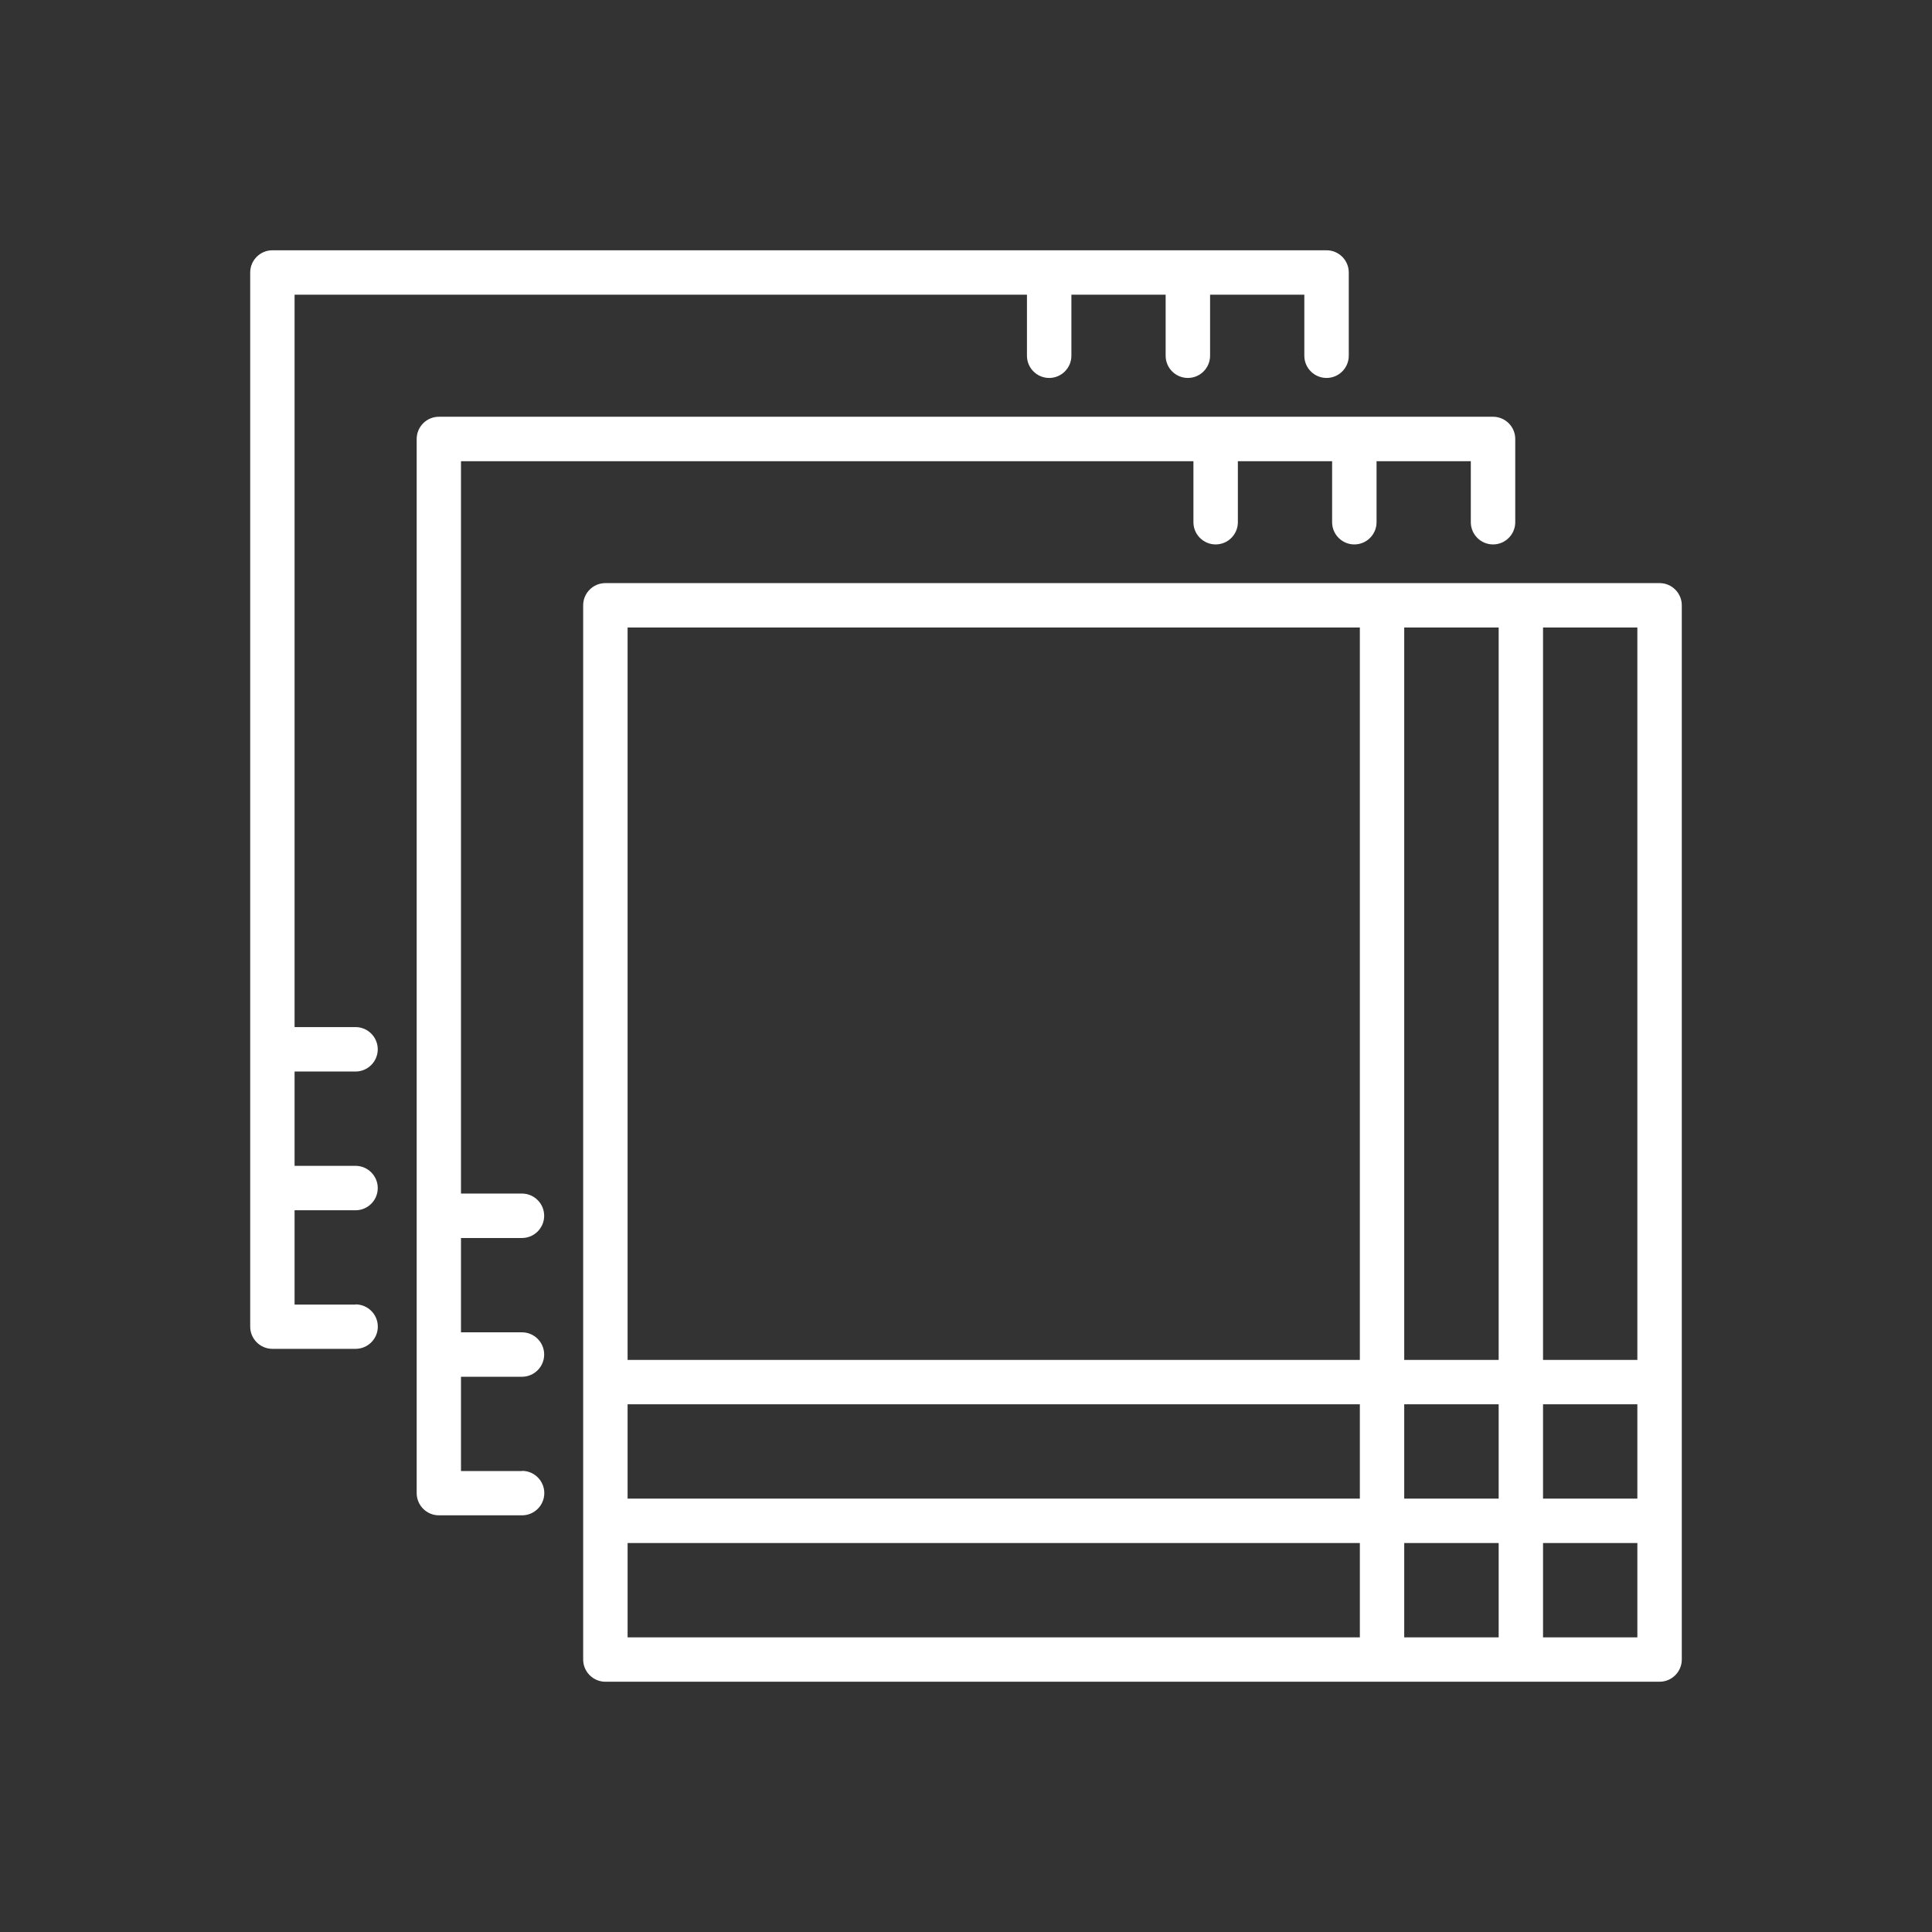 <?xml version="1.0" encoding="UTF-8"?>
<!DOCTYPE svg PUBLIC "-//W3C//DTD SVG 1.1//EN" "http://www.w3.org/Graphics/SVG/1.1/DTD/svg11.dtd">
<!-- Creator: CorelDRAW 2021 (64-Bit) -->
<svg xmlns="http://www.w3.org/2000/svg" xml:space="preserve" width="38.33mm" height="38.33mm" version="1.1" shape-rendering="geometricPrecision" text-rendering="geometricPrecision" image-rendering="optimizeQuality" fill-rule="evenodd" clip-rule="evenodd"
viewBox="0 0 312.18 312.18"
 xmlns:xlink="http://www.w3.org/1999/xlink"
 xmlns:xodm="http://www.corel.com/coreldraw/odm/2003">
 <rect x="0" y="0" width="312.18" height="312.18" fill="#333333" stroke="none"/>
 <g id="Ebene_x0020_1">
  <g id="_2059954183728">
   <path fill="white" fill-rule="nonzero" d="M101.41 264.57l118.32 0 0 -15.24 -118.32 0 0 15.24zm125.49 0l15.26 0 0 -15.24 -15.26 0 0 15.24zm22.43 0l15.24 0 0 -15.24 -15.24 0 0 15.24zm18.83 7.17l-170.34 0c-1.98,0 -3.59,-1.61 -3.59,-3.59l0 -170.34c0,-1.98 1.61,-3.59 3.59,-3.59l170.34 0c1.98,0 3.59,1.61 3.59,3.59l0 170.34c0,1.98 -1.61,3.59 -3.59,3.59zm-3.59 -29.59l0 -15.24 -15.24 0 0 15.24 15.24 0zm0 -22.41l0 -118.34 -15.24 0 0 118.34 15.24 0zm-22.41 -118.34l-15.26 0 0 118.34 15.26 0 0 -118.34zm-22.43 0l-118.32 0 0 118.34 118.32 0 0 -118.34zm-118.32 125.51l0 15.24 118.32 0 0 -15.24 -118.32 0zm140.75 15.24l0 -15.24 -15.26 0 0 15.24 15.26 0zm-157.8 -4.48c1.98,0 3.59,1.61 3.59,3.59 0,1.98 -1.61,3.59 -3.59,3.59l-13.44 0c-1.98,0 -3.59,-1.61 -3.59,-3.59l0 -170.33c0,-1.98 1.61,-3.59 3.59,-3.59l170.33 0c1.98,0 3.59,1.61 3.59,3.59l0 13.45c0,1.98 -1.61,3.59 -3.59,3.59 -1.98,0 -3.59,-1.61 -3.59,-3.59l0 -9.86 -15.23 0 0 9.86c0,1.98 -1.61,3.59 -3.59,3.59 -1.98,0 -3.59,-1.61 -3.59,-3.59l0 -9.86 -15.23 0 0 9.86c0,1.98 -1.61,3.59 -3.59,3.59 -1.98,0 -3.59,-1.61 -3.59,-3.59l0 -9.86 -118.35 0 0 118.34 9.85 0c1.98,0 3.59,1.61 3.59,3.59 0,1.98 -1.61,3.59 -3.59,3.59l-9.85 0 0 15.24 9.85 0c1.98,0 3.59,1.61 3.59,3.59 0,1.98 -1.61,3.59 -3.59,3.59l-9.85 0 0 15.24 9.85 0zm-26.9 -26.9c1.98,0 3.59,1.61 3.59,3.59 0,1.98 -1.61,3.59 -3.59,3.59l-13.44 0c-1.98,0 -3.59,-1.61 -3.59,-3.59l0 -170.33c0,-1.98 1.61,-3.59 3.59,-3.59l170.33 0c1.98,0 3.59,1.61 3.59,3.59l0 13.45c0,1.98 -1.61,3.59 -3.59,3.59 -1.98,0 -3.59,-1.61 -3.59,-3.59l0 -9.86 -15.23 0 0 9.86c0,1.98 -1.61,3.59 -3.59,3.59 -1.98,0 -3.59,-1.61 -3.59,-3.59l0 -9.86 -15.23 0 0 9.86c0,1.98 -1.61,3.59 -3.59,3.59 -1.98,0 -3.59,-1.61 -3.59,-3.59l0 -9.86 -118.34 0 0 118.34 9.85 0c1.98,0 3.59,1.61 3.59,3.59 0,1.98 -1.61,3.59 -3.59,3.59l-9.85 0 0 15.24 9.85 0c1.98,0 3.59,1.61 3.59,3.59 0,1.98 -1.61,3.59 -3.59,3.59l-9.85 0 0 15.24 9.85 0z"/>
   <rect fill="none" x="-0" y="-0" width="312.18" height="312.18"/>
  </g>
 </g>
</svg>
